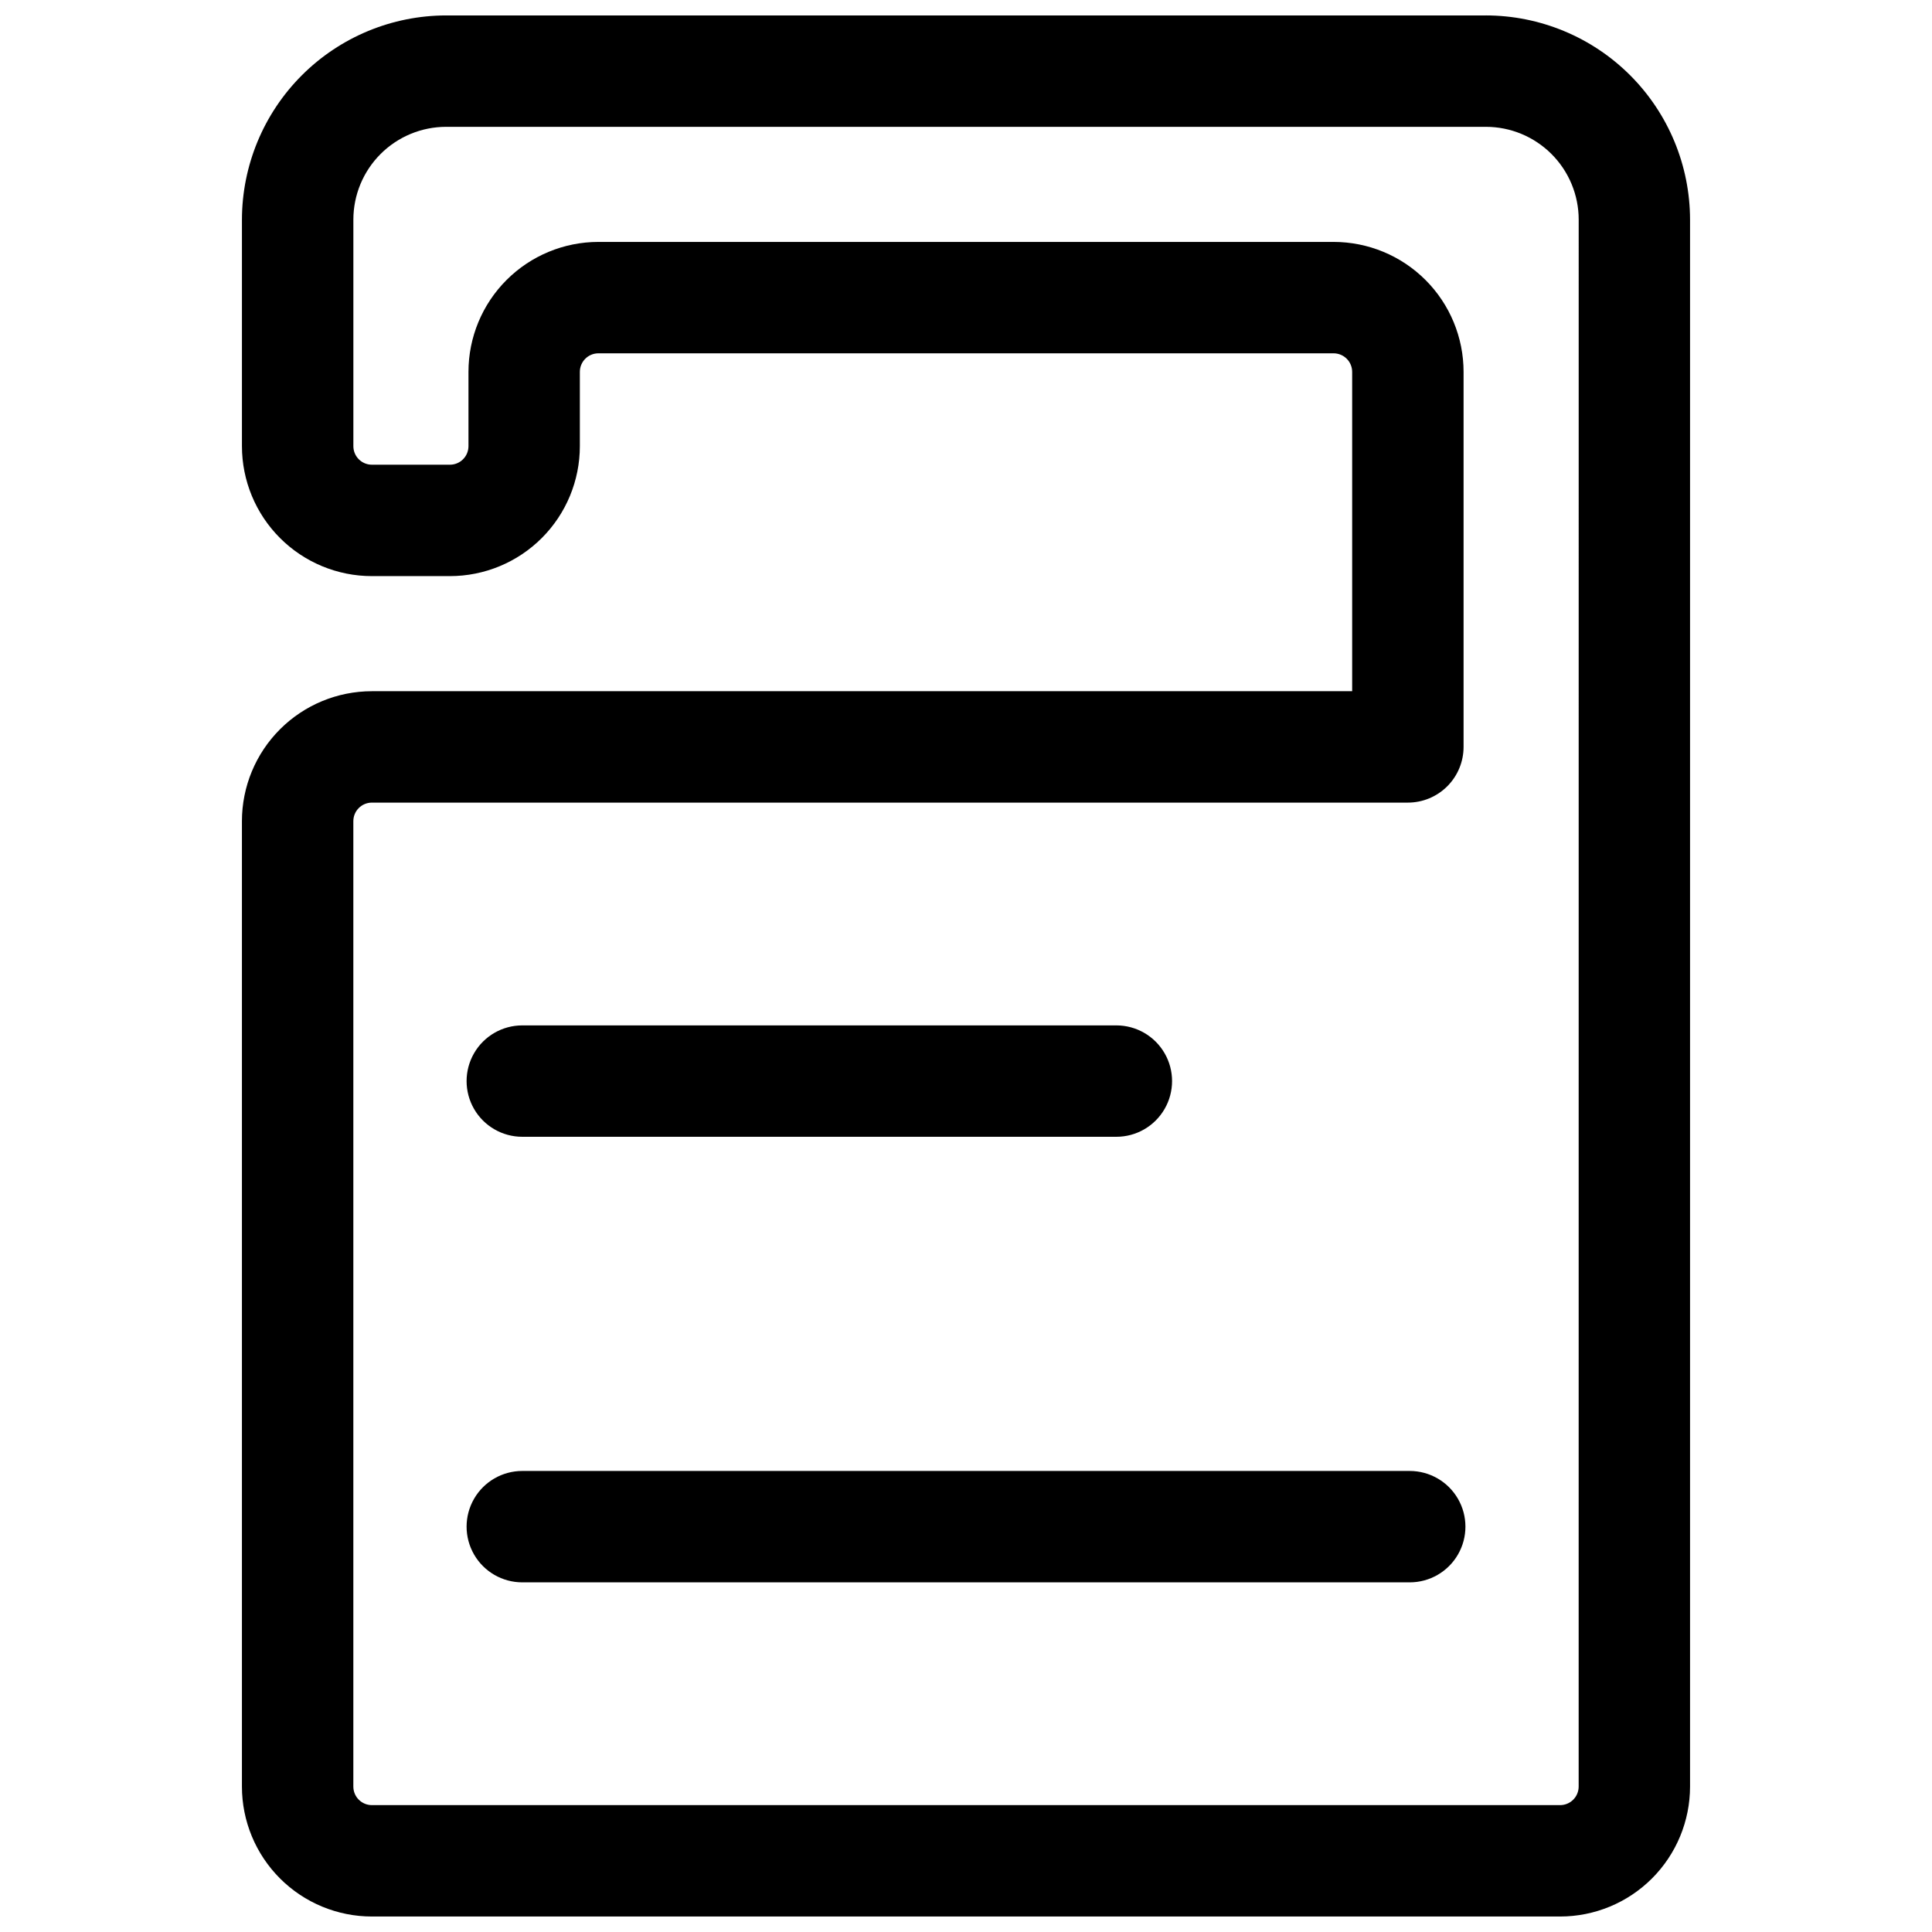 <?xml version="1.0" encoding="UTF-8"?>
<!-- Uploaded to: ICON Repo, www.iconrepo.com, Generator: ICON Repo Mixer Tools -->
<svg width="800px" height="800px" version="1.1" viewBox="144 144 512 512" xmlns="http://www.w3.org/2000/svg">
 <defs>
  <clipPath id="a">
   <path d="m208 148.09h384v503.81h-384z"/>
  </clipPath>
 </defs>
 <g clip-path="url(#a)">
  <path d="m537.76 148.09h-275.52c-14.348 0.016-28.105 5.723-38.25 15.867-10.148 10.148-15.855 23.902-15.871 38.254v60.023c0 9.133 3.629 17.895 10.09 24.352 6.457 6.461 15.219 10.09 24.352 10.09h20.664c9.133 0 17.895-3.629 24.352-10.09 6.461-6.457 10.09-15.219 10.09-24.352v-19.68c0-2.719 2.199-4.922 4.918-4.922h194.83c1.305 0 2.559 0.52 3.481 1.441s1.441 2.176 1.441 3.481v84.625h-259.78c-9.133 0-17.895 3.629-24.352 10.086-6.461 6.457-10.09 15.219-10.09 24.352v255.84c0 9.133 3.629 17.891 10.09 24.352 6.457 6.457 15.219 10.086 24.352 10.086h314.88c9.137 0 17.895-3.629 24.355-10.086 6.457-6.461 10.086-15.219 10.086-24.352v-415.25c-0.016-14.352-5.723-28.105-15.867-38.254-10.148-10.145-23.902-15.852-38.254-15.867zm24.602 469.37c0 1.305-0.52 2.555-1.441 3.477s-2.176 1.441-3.481 1.441h-314.88c-2.719 0-4.922-2.203-4.922-4.918v-255.84c0-2.715 2.203-4.918 4.922-4.918h274.54c3.914 0 7.672-1.555 10.438-4.324 2.769-2.769 4.324-6.523 4.324-10.438v-99.383c0-9.133-3.629-17.895-10.086-24.352-6.461-6.461-15.219-10.09-24.355-10.09h-194.83c-9.133 0-17.895 3.629-24.352 10.09-6.461 6.457-10.09 15.219-10.09 24.352v19.68c0 1.305-0.516 2.555-1.441 3.481-0.922 0.922-2.172 1.438-3.477 1.438h-20.664c-2.719 0-4.922-2.199-4.922-4.918v-60.023c0-6.523 2.594-12.781 7.207-17.395 4.613-4.613 10.871-7.207 17.395-7.207h275.52c6.527 0 12.781 2.594 17.395 7.207 4.613 4.613 7.207 10.871 7.207 17.395z"/>
 </g>
 <path d="m282.41 445.26h157.44c5.273 0 10.145-2.812 12.781-7.379 2.637-4.566 2.637-10.195 0-14.762-2.637-4.566-7.508-7.379-12.781-7.379h-157.44c-5.273 0-10.145 2.812-12.781 7.379-2.637 4.566-2.637 10.195 0 14.762 2.637 4.566 7.508 7.379 12.781 7.379z"/>
 <path d="m517.59 533.82h-235.18c-5.273 0-10.145 2.812-12.781 7.379-2.637 4.566-2.637 10.191 0 14.762 2.637 4.566 7.508 7.379 12.781 7.379h235.18c5.273 0 10.148-2.812 12.785-7.379 2.637-4.57 2.637-10.195 0-14.762-2.637-4.566-7.512-7.379-12.785-7.379z"/>
</svg>